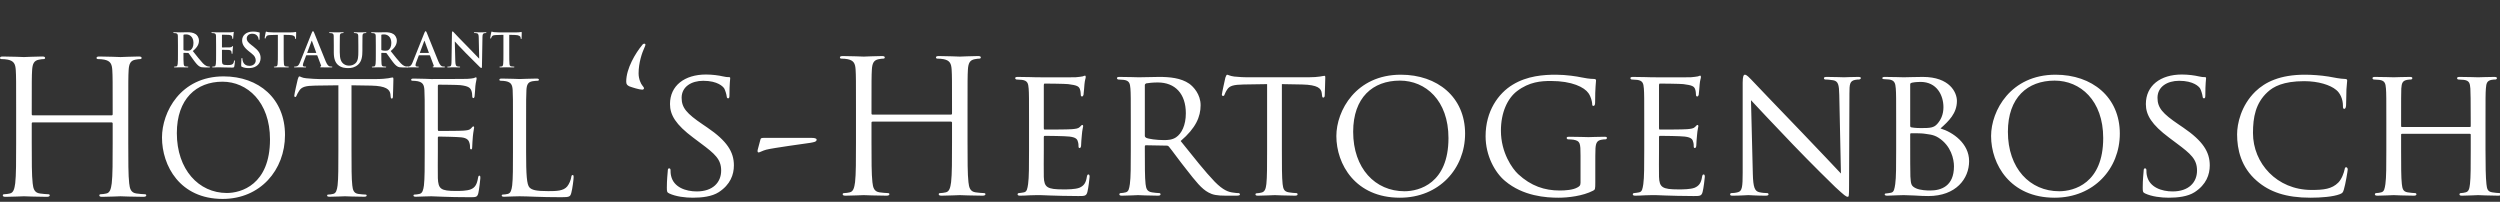 <svg xmlns="http://www.w3.org/2000/svg" width="446" height="36" viewBox="0 0 446 36">
  <rect x="0" y="0" width="446" height="36" fill="#333333" stroke="none"/>
  <g fill="#FFF" fill-rule="evenodd" transform="translate(0 5)">
    <path d="M22.883 20.512C22.883 23.691 22.883 26.307 23.048 27.698 23.148 28.657 23.347 29.386 24.34 29.518 24.804 29.585 25.532 29.651 25.83 29.651 26.028 29.651 26.095 29.751 26.095 29.85 26.095 30.016 25.929 30.115 25.565 30.115 23.744 30.115 21.657 30.016 21.492 30.016 21.326 30.016 19.24 30.115 18.246 30.115 17.882 30.115 17.717 30.048 17.717 29.85 17.717 29.751 17.783 29.651 17.981 29.651 18.28 29.651 18.678 29.585 18.975 29.518 19.637 29.386 19.803 28.657 19.935 27.698 20.101 26.307 20.101 23.691 20.101 20.512L20.101 17.034C20.101 16.901 20.002 16.835 19.903 16.835L5.862 16.835C5.762 16.835 5.663 16.869 5.663 17.034L5.663 20.512C5.663 23.691 5.663 26.307 5.828 27.698 5.927 28.657 6.126 29.386 7.12 29.518 7.583 29.585 8.312 29.651 8.61 29.651 8.809 29.651 8.875 29.751 8.875 29.85 8.875 30.016 8.709 30.115 8.345 30.115 6.524 30.115 4.438 30.016 4.272 30.016 4.107 30.016 2.02 30.115 1.027 30.115.662 30.115.497 30.048.497 29.85.497 29.751.563 29.651.762 29.651 1.059 29.651 1.457 29.585 1.756 29.518 2.418 29.386 2.583 28.657 2.715 27.698 2.881 26.307 2.881 23.691 2.881 20.512L2.881 14.683C2.881 9.517 2.881 8.589 2.815 7.53 2.749 6.404 2.484 5.874 1.39 5.642 1.126 5.576.563 5.543.265 5.543.132 5.543 0 5.477 0 5.344 0 5.145.166 5.079.529 5.08 2.02 5.08 4.107 5.179 4.272 5.179 4.438 5.179 6.524 5.08 7.517 5.079 7.882 5.079 8.047 5.145 8.047 5.344 8.047 5.477 7.915 5.543 7.782 5.543 7.55 5.543 7.352 5.576 6.954 5.642 6.06 5.808 5.796 6.371 5.729 7.53 5.663 8.589 5.663 9.517 5.663 14.683L5.663 15.378C5.663 15.544 5.762 15.577 5.862 15.577L19.903 15.577C20.002 15.577 20.101 15.544 20.101 15.378L20.101 14.683C20.101 9.517 20.101 8.589 20.035 7.53 19.969 6.404 19.704 5.874 18.611 5.642 18.346 5.576 17.783 5.543 17.485 5.543 17.352 5.543 17.22 5.477 17.22 5.344 17.22 5.145 17.386 5.079 17.75 5.08 19.24 5.08 21.326 5.179 21.492 5.179 21.657 5.179 23.744 5.08 24.737 5.079 25.101 5.079 25.267 5.145 25.267 5.344 25.267 5.477 25.134 5.543 25.002 5.543 24.77 5.543 24.572 5.576 24.174 5.642 23.28 5.808 23.015 6.371 22.949 7.53 22.883 8.589 22.883 9.517 22.883 14.683L22.883 20.512zM40.472 29.429C42.981 29.429 48.168 27.98 48.168 19.865 48.168 13.173 44.097 9.574 39.691 9.574 35.034 9.574 31.548 12.642 31.548 18.749 31.548 25.247 35.452 29.429 40.472 29.429M39.886 8.627C46.161 8.627 50.845 12.586 50.845 19.084 50.845 25.33 46.44 30.489 39.719 30.489 32.078 30.489 28.899 24.55 28.899 19.531 28.899 15.012 32.19 8.627 39.886 8.627M62.708 22.013C62.708 24.689 62.708 26.892 62.848 28.064 62.932 28.873 63.099 29.486 63.935 29.598 64.326 29.653 64.939 29.709 65.191 29.709 65.358 29.709 65.414 29.792 65.414 29.875 65.414 30.015 65.274 30.098 64.967 30.098 63.434 30.098 61.677 30.015 61.537 30.015 61.398 30.015 59.642 30.098 58.804 30.098 58.498 30.098 58.358 30.044 58.358 29.875 58.358 29.792 58.415 29.709 58.581 29.709 58.833 29.709 59.167 29.653 59.418 29.598 59.975 29.486 60.116 28.873 60.227 28.064 60.367 26.892 60.367 24.689 60.367 22.013L60.367 10.216 56.239 10.272C54.509 10.3 53.841 10.495 53.394 11.164 53.088 11.638 53.004 11.833 52.92 12.029 52.837 12.251 52.753 12.308 52.642 12.308 52.558 12.308 52.502 12.224 52.502 12.056 52.502 11.778 53.06 9.379 53.116 9.156 53.172 8.989 53.282 8.627 53.394 8.627 53.589 8.627 53.869 8.905 54.621 8.961 55.43 9.045 56.489 9.1 56.824 9.1L67.282 9.1C68.174 9.1 68.816 9.017 69.262 8.961 69.68 8.878 69.931 8.822 70.043 8.822 70.182 8.822 70.182 8.989 70.182 9.156 70.182 9.993 70.099 11.918 70.099 12.224 70.099 12.474 70.015 12.587 69.903 12.587 69.764 12.587 69.708 12.502 69.68 12.113L69.651 11.806C69.541 10.969 68.899 10.328 66.222 10.272L62.708 10.216 62.708 22.013zM75.77 17.104C75.77 12.754 75.77 11.973 75.714 11.08 75.658 10.132 75.435 9.687 74.515 9.491 74.292 9.435 73.818 9.407 73.568 9.407 73.456 9.407 73.344 9.352 73.344 9.241 73.344 9.072 73.483 9.017 73.79 9.017 75.045 9.017 76.802 9.1 76.941 9.1 77.137 9.1 82.686 9.1 83.327 9.072 83.857 9.045 84.303 8.989 84.526 8.934 84.666 8.906 84.778 8.794 84.917 8.794 85 8.794 85.028 8.906 85.028 9.045 85.028 9.241 84.889 9.575 84.806 10.355 84.778 10.634 84.722 11.862 84.666 12.196 84.639 12.336 84.582 12.502 84.471 12.502 84.303 12.502 84.247 12.363 84.247 12.141 84.247 11.945 84.219 11.471 84.08 11.136 83.885 10.69 83.607 10.355 82.1 10.188 81.626 10.132 78.587 10.105 78.28 10.105 78.169 10.105 78.113 10.188 78.113 10.383L78.113 18.079C78.113 18.275 78.141 18.359 78.28 18.359 78.642 18.359 82.072 18.359 82.713 18.303 83.383 18.248 83.773 18.192 84.025 17.913 84.219 17.69 84.332 17.55 84.443 17.55 84.526 17.55 84.582 17.606 84.582 17.773 84.582 17.941 84.443 18.414 84.359 19.335 84.303 19.892 84.247 20.925 84.247 21.12 84.247 21.343 84.247 21.65 84.052 21.65 83.913 21.65 83.857 21.538 83.857 21.399 83.857 21.12 83.857 20.841 83.745 20.479 83.634 20.087 83.383 19.614 82.296 19.502 81.543 19.419 78.782 19.363 78.308 19.363 78.169 19.363 78.113 19.447 78.113 19.558L78.113 22.013C78.113 22.96 78.084 26.195 78.113 26.78 78.197 28.704 78.615 29.067 81.347 29.067 82.072 29.067 83.3 29.067 84.025 28.76 84.75 28.455 85.084 27.896 85.279 26.753 85.335 26.446 85.391 26.334 85.531 26.334 85.697 26.334 85.697 26.558 85.697 26.753 85.697 26.976 85.474 28.873 85.335 29.457 85.14 30.183 84.917 30.183 83.829 30.183 79.619 30.183 77.75 30.016 76.941 30.016 76.886 30.016 76.412 30.044 75.826 30.044 75.268 30.071 74.626 30.099 74.208 30.099 73.901 30.099 73.763 30.044 73.763 29.875 73.763 29.792 73.818 29.709 73.986 29.709 74.236 29.709 74.571 29.653 74.822 29.598 75.379 29.486 75.519 28.873 75.631 28.064 75.77 26.892 75.77 24.689 75.77 22.013L75.77 17.104zM93.857 22.068C93.857 26.167 93.968 27.952 94.471 28.454 94.917 28.9 95.642 29.096 97.816 29.096 99.295 29.096 100.522 29.067 101.191 28.259 101.553 27.813 101.832 27.115 101.916 26.585 101.943 26.363 102 26.223 102.167 26.223 102.306 26.223 102.334 26.335 102.334 26.641 102.334 26.948 102.139 28.621 101.916 29.429 101.721 30.071 101.637 30.183 100.159 30.183 96.144 30.183 94.303 30.016 92.686 30.016 92.574 30.016 92.099 30.043 91.543 30.043 90.985 30.071 90.371 30.099 89.953 30.099 89.646 30.099 89.507 30.043 89.507 29.875 89.507 29.792 89.562 29.709 89.73 29.709 89.98 29.709 90.315 29.653 90.567 29.597 91.124 29.486 91.264 28.872 91.375 28.064 91.514 26.892 91.514 24.689 91.514 22.013L91.514 17.104C91.514 12.753 91.514 11.974 91.459 11.08 91.403 10.132 91.181 9.687 90.26 9.491 90.036 9.435 89.562 9.407 89.311 9.407 89.2 9.407 89.088 9.352 89.088 9.241 89.088 9.072 89.228 9.017 89.535 9.017 90.789 9.017 92.546 9.1 92.686 9.1 92.825 9.1 94.861 9.017 95.697 9.017 96.004 9.017 96.144 9.072 96.144 9.241 96.144 9.352 96.032 9.407 95.921 9.407 95.726 9.407 95.335 9.435 95.001 9.491 94.191 9.631 93.968 10.105 93.913 11.08 93.857 11.974 93.857 12.753 93.857 17.104L93.857 22.068zM32.727 3.815C32.727 3.907 32.743 3.94 32.803 3.965 32.977 4.023 33.226 4.047 33.433 4.047 33.766 4.047 33.874 4.015 34.024 3.907 34.273 3.724 34.514 3.342 34.514 2.661 34.514 1.481 33.732 1.14 33.242 1.14 33.033 1.14 32.885 1.148 32.803 1.172 32.743 1.19 32.727 1.223 32.727 1.29L32.727 3.815zM31.747 3.159C31.747 1.897 31.747 1.664 31.73 1.398 31.714 1.116 31.647.982 31.373.924 31.307.908 31.165.9 31.049.9 30.958.9 30.908.883 30.908.825 30.908.765 30.966.75 31.091.75 31.531.75 32.054.775 32.229.775 32.511.775 33.143.75 33.4.75 33.923.75 34.48.8 34.928 1.106 35.162 1.265 35.493 1.688 35.493 2.244 35.493 2.859 35.236 3.424 34.397 4.106 35.137 5.037 35.71 5.776 36.2 6.292 36.666 6.773 37.008 6.832 37.131 6.856 37.222 6.873 37.297 6.881 37.363 6.881 37.43 6.881 37.463 6.906 37.463 6.948 37.463 7.015 37.405 7.031 37.305 7.031L36.516 7.031C36.05 7.031 35.843 6.989 35.627 6.873 35.27 6.682 34.954 6.292 34.489 5.652 34.156 5.194 33.774 4.63 33.666 4.505 33.625 4.455 33.575 4.447 33.517 4.447L32.794 4.43C32.753 4.43 32.727 4.447 32.727 4.497L32.727 4.613C32.727 5.386 32.727 6.042 32.769 6.391 32.794 6.632 32.843 6.815 33.093 6.848 33.218 6.865 33.4 6.881 33.501 6.881 33.567 6.881 33.598 6.906 33.598 6.948 33.598 7.006 33.541 7.031 33.433 7.031 32.952 7.031 32.337 7.006 32.212 7.006 32.054 7.006 31.531 7.031 31.199 7.031 31.091 7.031 31.032 7.006 31.032 6.948 31.032 6.906 31.066 6.881 31.165 6.881 31.29 6.881 31.39 6.865 31.464 6.848 31.63 6.815 31.672 6.632 31.705 6.391 31.747 6.042 31.747 5.386 31.747 4.622L31.747 3.159zM38.551 3.159C38.551 1.897 38.551 1.663 38.535 1.398 38.518 1.115 38.451.982 38.178.924 38.112.908 37.97.899 37.853.899 37.762.899 37.713.883 37.713.824 37.713.766 37.77.75 37.895.75 38.335.75 38.859.774 39.092.774 39.358.774 41.011.774 41.168.766 41.326.75 41.46.733 41.525.717 41.567.708 41.617.683 41.659.683 41.701.683 41.709.717 41.709.758 41.709.816 41.667.915 41.641 1.298 41.633 1.381 41.617 1.747 41.6 1.846 41.592 1.888 41.576 1.938 41.518 1.938 41.46 1.938 41.442 1.897 41.442 1.822 41.442 1.763 41.434 1.622 41.394 1.522 41.335 1.373 41.252 1.273 40.836 1.223 40.695 1.207 39.823 1.19 39.657 1.19 39.616 1.19 39.598 1.214 39.598 1.273L39.598 3.375C39.598 3.433 39.607 3.467 39.657 3.467 39.838 3.467 40.795 3.467 40.987 3.45 41.186 3.433 41.31 3.408 41.384 3.325 41.442 3.259 41.476 3.217 41.518 3.217 41.551 3.217 41.576 3.234 41.576 3.284 41.576 3.334 41.534 3.467 41.51 3.89 41.493 4.056 41.476 4.389 41.476 4.447 41.476 4.513 41.476 4.605 41.402 4.605 41.343 4.605 41.326 4.571 41.326 4.53 41.317 4.447 41.317 4.339 41.293 4.23 41.252 4.065 41.136 3.94 40.828 3.907 40.671 3.89 39.847 3.882 39.648 3.882 39.607 3.882 39.598 3.915 39.598 3.965L39.598 4.621C39.598 4.904 39.59 5.668 39.598 5.909 39.616 6.482 39.748 6.607 40.595 6.607 40.811 6.607 41.16 6.607 41.377 6.508 41.592 6.408 41.691 6.233 41.75 5.892 41.767 5.802 41.783 5.768 41.842 5.768 41.908 5.768 41.908 5.835 41.908 5.918 41.908 6.108 41.842 6.673 41.8 6.84 41.742 7.056 41.667 7.056 41.351 7.056 40.096 7.056 39.54 7.006 39.05 7.006 38.859 7.006 38.335 7.031 38.003 7.031 37.895 7.031 37.838 7.006 37.838 6.948 37.838 6.906 37.871 6.881 37.97 6.881 38.094 6.881 38.194 6.865 38.269 6.848 38.435 6.815 38.477 6.631 38.51 6.391 38.551 6.042 38.551 5.386 38.551 4.621L38.551 3.159zM43.179 6.931C43.047 6.873 43.021 6.832 43.021 6.649 43.021 6.192 43.055 5.693 43.062 5.56 43.072 5.435 43.097 5.344 43.163 5.344 43.237 5.344 43.245 5.419 43.245 5.485 43.245 5.593 43.279 5.768 43.321 5.909 43.502 6.524 43.993 6.748 44.509 6.748 45.256 6.748 45.621 6.242 45.621 5.801 45.621 5.394 45.497 5.003 44.807 4.472L44.425 4.172C43.512 3.458 43.195 2.876 43.195 2.203 43.195 1.289 43.959.633 45.116.633 45.655.633 46.003.716 46.219.774 46.296.791 46.335.816 46.335.874 46.335.982 46.304 1.223 46.304 1.871 46.304 2.054 46.277 2.121 46.212 2.121 46.154 2.121 46.129 2.071 46.129 1.971 46.129 1.897 46.087 1.638 45.913 1.422 45.788 1.265 45.546 1.015 45.007 1.015 44.391 1.015 44.019 1.373 44.019 1.871 44.019 2.253 44.208 2.544 44.9 3.068L45.132 3.242C46.129 4.015 46.494 4.571 46.494 5.36 46.494 5.843 46.312 6.416 45.713 6.806 45.297 7.072 44.832 7.147 44.391 7.147 43.909 7.147 43.535 7.089 43.179 6.931M49.571 1.214L48.333 1.248C47.852 1.265 47.651 1.306 47.527 1.49 47.444 1.613 47.402 1.713 47.386 1.78 47.369 1.846 47.344 1.879 47.295 1.879 47.236 1.879 47.22 1.838 47.22 1.747 47.22 1.613 47.378.858 47.394.791 47.419.683 47.444.633 47.494.633 47.56.633 47.643.716 47.852.733 48.092.758 48.408.774 48.682.774L51.972.774C52.504.774 52.704.691 52.77.691 52.827.691 52.837.741 52.837.866 52.837 1.04 52.812 1.613 52.812 1.829 52.802 1.913 52.786 1.962 52.737 1.962 52.671 1.962 52.653 1.921 52.646 1.796L52.636 1.705C52.621 1.49 52.395 1.256 51.656 1.24L50.61 1.214 50.61 4.622C50.61 5.385 50.61 6.042 50.652 6.4 50.676 6.631 50.727 6.815 50.976 6.847 51.091 6.865 51.274 6.882 51.4 6.882 51.49 6.882 51.532 6.907 51.532 6.947 51.532 7.006 51.465 7.03 51.374 7.03 50.826 7.03 50.301 7.006 50.069 7.006 49.878 7.006 49.355 7.03 49.022 7.03 48.915 7.03 48.856 7.006 48.856 6.947 48.856 6.907 48.889 6.882 48.989 6.882 49.114 6.882 49.213 6.865 49.288 6.847 49.454 6.815 49.505 6.631 49.529 6.391 49.571 6.042 49.571 5.385 49.571 4.622L49.571 1.214zM56.374 4.447C56.415 4.447 56.425 4.422 56.415 4.397L55.667 2.345C55.659 2.311 55.651 2.27 55.626 2.27 55.601 2.27 55.585 2.311 55.576 2.345L54.812 4.389C54.804 4.422 54.812 4.447 54.846 4.447L56.374 4.447zM54.679 4.862C54.637 4.862 54.621 4.879 54.605 4.929L54.155 6.116C54.073 6.325 54.031 6.523 54.031 6.624 54.031 6.773 54.105 6.881 54.363 6.881L54.488 6.881C54.588 6.881 54.613 6.898 54.613 6.948 54.613 7.014 54.563 7.03 54.471 7.03 54.205 7.03 53.848 7.006 53.59 7.006 53.499 7.006 53.043 7.03 52.61 7.03 52.502 7.03 52.452 7.014 52.452 6.948 52.452 6.898 52.486 6.881 52.552 6.881 52.626 6.881 52.743 6.873 52.811 6.865 53.192 6.815 53.35 6.532 53.517 6.116L55.601.899C55.7.658 55.75.567 55.835.567 55.91.567 55.959.642 56.043.833 56.241 1.289 57.57 4.679 58.103 5.943 58.419 6.69 58.659 6.806 58.834 6.848 58.958 6.873 59.082 6.881 59.183 6.881 59.249 6.881 59.291 6.889 59.291 6.948 59.291 7.014 59.215 7.03 58.909 7.03 58.61 7.03 58.003 7.03 57.338 7.014 57.189 7.006 57.088 7.006 57.088 6.948 57.088 6.898 57.122 6.881 57.204 6.873 57.264 6.856 57.321 6.781 57.279 6.682L56.615 4.92C56.599 4.879 56.573 4.862 56.532 4.862L54.679 4.862zM59.55 3.159C59.55 1.897 59.55 1.663 59.533 1.398 59.516 1.115 59.45.982 59.176.924 59.11.908 58.968.899 58.852.899 58.76.899 58.71.883 58.71.824 58.71.766 58.769.75 58.894.75 59.334.75 59.858.774 60.106.774 60.306.774 60.829.75 61.128.75 61.253.75 61.311.766 61.311.824 61.311.883 61.261.899 61.178.899 61.087.899 61.037.908 60.937.924 60.713.966 60.647 1.107 60.63 1.398 60.614 1.663 60.614 1.897 60.614 3.159L60.614 4.322C60.614 5.527 60.854 6.033 61.261 6.366 61.635 6.673 62.017 6.707 62.3 6.707 62.665 6.707 63.114 6.59 63.446 6.258 63.903 5.802 63.929 5.053 63.929 4.198L63.929 3.159C63.929 1.897 63.929 1.663 63.912 1.398 63.895 1.115 63.828.982 63.554.924 63.488.908 63.347.899 63.255.899 63.165.899 63.114.883 63.114.824 63.114.766 63.172.75 63.289.75 63.713.75 64.236.774 64.244.774 64.344.774 64.867.75 65.191.75 65.308.75 65.366.766 65.366.824 65.366.883 65.316.899 65.216.899 65.125.899 65.075.908 64.975.924 64.751.966 64.684 1.107 64.668 1.398 64.651 1.663 64.651 1.897 64.651 3.159L64.651 4.048C64.651 4.97 64.559 5.951 63.862 6.549 63.272 7.056 62.674 7.147 62.134 7.147 61.693 7.147 60.896 7.122 60.29 6.574 59.865 6.192 59.55 5.577 59.55 4.372L59.55 3.159zM68.027 3.815C68.027 3.907 68.043 3.94 68.102 3.965 68.276 4.023 68.525 4.047 68.733 4.047 69.065 4.047 69.173 4.015 69.323 3.907 69.572 3.724 69.813 3.342 69.813 2.661 69.813 1.481 69.032 1.14 68.542 1.14 68.334 1.14 68.184 1.148 68.102 1.172 68.043 1.19 68.027 1.223 68.027 1.29L68.027 3.815zM67.046 3.159C67.046 1.897 67.046 1.664 67.03 1.398 67.013 1.116 66.946.982 66.672.924 66.606.908 66.465.9 66.348.9 66.257.9 66.208.883 66.208.825 66.208.765 66.265.75 66.39.75 66.83.75 67.354.775 67.528.775 67.811.775 68.442.75 68.699.75 69.223.75 69.78.8 70.229 1.106 70.461 1.265 70.794 1.688 70.794 2.244 70.794 2.859 70.536 3.424 69.697 4.106 70.436 5.037 71.009 5.776 71.5 6.292 71.965 6.773 72.305 6.832 72.43 6.856 72.522 6.873 72.596 6.881 72.662 6.881 72.729 6.881 72.763 6.906 72.763 6.948 72.763 7.015 72.704 7.031 72.605 7.031L71.815 7.031C71.35 7.031 71.142 6.989 70.926 6.873 70.569 6.682 70.253 6.292 69.788 5.652 69.456 5.194 69.074 4.63 68.966 4.505 68.924 4.455 68.874 4.447 68.816 4.447L68.093 4.43C68.052 4.43 68.027 4.447 68.027 4.497L68.027 4.613C68.027 5.386 68.027 6.042 68.068 6.391 68.093 6.632 68.143 6.815 68.392 6.848 68.517 6.865 68.699 6.881 68.799 6.881 68.866 6.881 68.899 6.906 68.899 6.948 68.899 7.006 68.841 7.031 68.733 7.031 68.251 7.031 67.636 7.006 67.512 7.006 67.354 7.006 66.83 7.031 66.498 7.031 66.39 7.031 66.332 7.006 66.332 6.948 66.332 6.906 66.365 6.881 66.465 6.881 66.589 6.881 66.689 6.865 66.764 6.848 66.93 6.815 66.971 6.632 67.005 6.391 67.046 6.042 67.046 5.386 67.046 4.622L67.046 3.159z"/>
    <path d="M76.47 4.447C76.511 4.447 76.52 4.422 76.511 4.397L75.763 2.345C75.755 2.311 75.747 2.27 75.722 2.27 75.697 2.27 75.681 2.311 75.672 2.345L74.908 4.389C74.899 4.422 74.908 4.447 74.941 4.447L76.47 4.447zM74.775 4.862C74.733 4.862 74.716 4.879 74.7 4.929L74.251 6.116C74.168 6.325 74.126 6.523 74.126 6.624 74.126 6.773 74.202 6.881 74.459 6.881L74.584 6.881C74.683 6.881 74.708 6.898 74.708 6.948 74.708 7.014 74.659 7.03 74.567 7.03 74.301 7.03 73.944 7.006 73.686 7.006 73.595 7.006 73.138 7.03 72.706 7.03 72.598 7.03 72.548 7.014 72.548 6.948 72.548 6.898 72.581 6.881 72.648 6.881 72.722 6.881 72.839 6.873 72.905 6.865 73.287 6.815 73.445 6.532 73.611 6.116L75.697.899C75.797.658 75.847.567 75.93.567 76.004.567 76.054.642 76.137.833 76.336 1.289 77.666 4.679 78.199 5.943 78.513 6.69 78.754 6.806 78.929 6.848 79.053 6.873 79.178 6.881 79.279 6.881 79.344 6.881 79.387 6.889 79.387 6.948 79.387 7.014 79.311 7.03 79.004 7.03 78.706 7.03 78.098 7.03 77.434 7.014 77.283 7.006 77.184 7.006 77.184 6.948 77.184 6.898 77.218 6.881 77.301 6.873 77.358 6.856 77.417 6.781 77.376 6.682L76.711 4.92C76.694 4.879 76.669 4.862 76.628 4.862L74.775 4.862zM81.226 5.901C81.243 6.549 81.352 6.765 81.517 6.823 81.658 6.873 81.816 6.881 81.949 6.881 82.04 6.881 82.09 6.898 82.09 6.948 82.09 7.015 82.016 7.031 81.899 7.031 81.359 7.031 81.028 7.006 80.869 7.006 80.794 7.006 80.403 7.031 79.972 7.031 79.863 7.031 79.789 7.023 79.789 6.948 79.789 6.898 79.839 6.881 79.923 6.881 80.03 6.881 80.18 6.873 80.296 6.84 80.513 6.773 80.545 6.533 80.553 5.81L80.628.891C80.628.724 80.653.608 80.736.608 80.829.608 80.902.717 81.043.866 81.143.974 82.407 2.329 83.619 3.532 84.185 4.098 85.306 5.295 85.448 5.428L85.488 5.428 85.406 1.696C85.398 1.19 85.323 1.032 85.124.948 84.999.9 84.799.9 84.682.9 84.583.9 84.55.874 84.55.825 84.55.758 84.642.75 84.766.75 85.198.75 85.597.775 85.772.775 85.863.775 86.179.75 86.586.75 86.693.75 86.777.758 86.777.825 86.777.874 86.727.9 86.628.9 86.545.9 86.478.9 86.377.924 86.146.991 86.079 1.165 86.071 1.63L85.979 6.873C85.979 7.056 85.945 7.131 85.872 7.131 85.78 7.131 85.68 7.039 85.588 6.948 85.065 6.449 84.001 5.361 83.137 4.505 82.231 3.608 81.309 2.57 81.161 2.412L81.136 2.412 81.226 5.901zM89.811 1.214L88.574 1.248C88.092 1.265 87.893 1.306 87.768 1.49 87.685 1.613 87.643 1.713 87.626 1.78 87.61 1.846 87.585 1.879 87.535 1.879 87.477 1.879 87.46 1.838 87.46 1.747 87.46 1.613 87.618.858 87.635.791 87.66.683 87.685.633 87.735.633 87.801.633 87.884.716 88.092.733 88.333.758 88.648.774 88.923.774L92.213.774C92.744.774 92.944.691 93.01.691 93.068.691 93.077.741 93.077.866 93.077 1.04 93.052 1.613 93.052 1.829 93.043 1.913 93.027 1.962 92.977 1.962 92.91 1.962 92.894 1.921 92.886 1.796L92.878 1.705C92.861 1.49 92.636 1.256 91.897 1.24L90.85 1.214 90.85 4.622C90.85 5.385 90.85 6.042 90.892 6.4 90.916 6.631 90.967 6.815 91.215 6.847 91.332 6.865 91.515 6.882 91.639 6.882 91.731 6.882 91.772 6.907 91.772 6.947 91.772 7.006 91.706 7.03 91.615 7.03 91.066 7.03 90.543 7.006 90.31 7.006 90.119 7.006 89.596 7.03 89.263 7.03 89.155 7.03 89.097 7.006 89.097 6.947 89.097 6.907 89.13 6.882 89.23 6.882 89.354 6.882 89.454 6.865 89.529 6.847 89.695 6.815 89.746 6.631 89.77 6.391 89.811 6.042 89.811 5.385 89.811 4.622L89.811 1.214zM114.584 10.238C114.848 10.534 114.881 10.633 114.881 10.798 114.881 10.897 114.716 10.996 114.584 10.996 114.057 10.996 112.805 10.6 112.278 10.403 111.883 10.205 111.718 10.04 111.718 9.546 111.718 7.207 113.398 4.439 114.551 3.055 114.683 2.857 114.815 2.791 114.98 2.791 115.046 2.791 115.144 2.857 115.144 2.956 115.144 3.055 115.112 3.154 115.013 3.384 114.518 4.439 113.925 6.218 113.925 8.096 113.925 9.118 114.354 9.974 114.584 10.238M119.395 29.514C118.999 29.316 118.966 29.217 118.966 28.459 118.966 27.075 119.098 25.955 119.131 25.494 119.131 25.197 119.197 25.033 119.362 25.033 119.527 25.033 119.625 25.131 119.625 25.362 119.625 25.593 119.625 25.988 119.724 26.383 120.186 28.426 122.36 29.151 124.304 29.151 127.171 29.151 128.654 27.537 128.654 25.428 128.654 23.418 127.566 22.463 124.996 20.551L123.678 19.562C120.548 17.223 119.527 15.51 119.527 13.566 119.527 10.271 122.13 8.294 125.952 8.294 127.105 8.294 128.258 8.459 128.95 8.623 129.51 8.755 129.741 8.755 129.971 8.755 130.202 8.755 130.268 8.788 130.268 8.953 130.268 9.085 130.136 10.007 130.136 11.919 130.136 12.347 130.103 12.544 129.906 12.544 129.708 12.544 129.675 12.413 129.642 12.182 129.609 11.852 129.378 11.094 129.214 10.798 129.016 10.468 128.06 9.414 125.457 9.414 123.349 9.414 121.602 10.468 121.602 12.445 121.602 14.225 122.492 15.247 125.359 17.191L126.182 17.751C129.708 20.156 130.927 22.1 130.927 24.505 130.927 26.153 130.302 27.932 128.225 29.283 127.006 30.074 125.194 30.271 123.612 30.271 122.261 30.271 120.581 30.074 119.395 29.514M144.7 19.596C145.26 19.596 145.688 19.662 145.688 19.925 145.688 20.321 145.062 20.386 144.535 20.485 143.645 20.617 137.813 21.408 136.693 21.704 136.067 21.869 135.507 22.199 135.342 22.199 135.144 22.199 135.111 22.001 135.177 21.704L135.671 19.859C135.737 19.629 135.869 19.596 136.396 19.596L144.7 19.596zM172.608 20.354C172.608 23.517 172.608 26.12 172.772 27.504 172.871 28.459 173.069 29.184 174.057 29.316 174.519 29.382 175.244 29.448 175.54 29.448 175.738 29.448 175.804 29.546 175.804 29.645 175.804 29.81 175.639 29.909 175.277 29.909 173.464 29.909 171.389 29.81 171.224 29.81 171.059 29.81 168.983 29.909 167.995 29.909 167.632 29.909 167.468 29.843 167.468 29.645 167.468 29.546 167.534 29.448 167.731 29.448 168.028 29.448 168.423 29.382 168.72 29.316 169.379 29.184 169.543 28.459 169.675 27.504 169.84 26.12 169.84 23.517 169.84 20.354L169.84 16.894C169.84 16.762 169.741 16.696 169.642 16.696L155.672 16.696C155.573 16.696 155.474 16.729 155.474 16.894L155.474 20.354C155.474 23.517 155.474 26.12 155.639 27.504 155.738 28.459 155.935 29.184 156.924 29.316 157.385 29.382 158.11 29.448 158.407 29.448 158.604 29.448 158.67 29.546 158.67 29.645 158.67 29.81 158.505 29.909 158.143 29.909 156.331 29.909 154.255 29.81 154.09 29.81 153.926 29.81 151.849 29.909 150.861 29.909 150.499 29.909 150.334 29.843 150.334 29.645 150.334 29.546 150.4 29.448 150.598 29.448 150.894 29.448 151.29 29.382 151.586 29.316 152.244 29.184 152.409 28.459 152.542 27.504 152.706 26.12 152.706 23.517 152.706 20.354L152.706 14.555C152.706 9.414 152.706 8.492 152.64 7.438 152.574 6.317 152.311 5.79 151.224 5.559 150.959 5.494 150.4 5.46 150.103 5.46 149.971 5.46 149.84 5.394 149.84 5.263 149.84 5.065 150.005 4.999 150.367 4.999 151.849 4.999 153.926 5.098 154.09 5.098 154.255 5.098 156.331 4.999 157.319 4.999 157.682 4.999 157.846 5.065 157.846 5.263 157.846 5.394 157.715 5.46 157.583 5.46 157.352 5.46 157.155 5.494 156.759 5.559 155.87 5.724 155.606 6.284 155.54 7.438 155.474 8.492 155.474 9.414 155.474 14.555L155.474 15.247C155.474 15.411 155.573 15.444 155.672 15.444L169.642 15.444C169.741 15.444 169.84 15.411 169.84 15.247L169.84 14.555C169.84 9.414 169.84 8.492 169.774 7.438 169.708 6.317 169.445 5.79 168.357 5.559 168.094 5.494 167.534 5.46 167.237 5.46 167.105 5.46 166.973 5.394 166.973 5.263 166.973 5.065 167.138 4.999 167.501 4.999 168.983 4.999 171.059 5.098 171.224 5.098 171.389 5.098 173.464 4.999 174.453 4.999 174.815 4.999 174.98 5.065 174.98 5.263 174.98 5.394 174.848 5.46 174.716 5.46 174.486 5.46 174.288 5.494 173.893 5.559 173.003 5.724 172.739 6.284 172.674 7.438 172.608 8.492 172.608 9.414 172.608 14.555L172.608 20.354zM183.579 16.828C183.579 12.479 183.579 11.688 183.513 10.798 183.447 9.843 183.283 9.381 182.327 9.25 182.096 9.217 181.602 9.184 181.339 9.184 181.24 9.184 181.108 9.052 181.108 8.953 181.108 8.788 181.24 8.722 181.569 8.722 182.887 8.722 184.765 8.788 184.93 8.788 185.128 8.788 191.19 8.821 191.849 8.788 192.409 8.755 192.937 8.657 193.167 8.624 193.299 8.591 193.431 8.492 193.563 8.492 193.662 8.492 193.694 8.624 193.694 8.755 193.694 8.953 193.53 9.283 193.464 10.073 193.431 10.337 193.365 11.589 193.299 11.918 193.266 12.05 193.167 12.215 193.035 12.215 192.871 12.215 192.805 12.083 192.805 11.853 192.805 11.655 192.772 11.194 192.64 10.864 192.442 10.403 192.146 10.205 190.564 10.007 190.07 9.942 186.709 9.909 186.38 9.909 186.248 9.909 186.215 10.007 186.215 10.205L186.215 17.816C186.215 18.014 186.215 18.113 186.38 18.113 186.742 18.113 190.564 18.113 191.223 18.047 191.915 17.981 192.344 17.948 192.64 17.652 192.838 17.454 192.97 17.289 193.068 17.289 193.167 17.289 193.233 17.355 193.233 17.52 193.233 17.685 193.068 18.146 193.003 19.068 192.937 19.629 192.871 20.683 192.871 20.881 192.871 21.111 192.805 21.408 192.607 21.408 192.475 21.408 192.409 21.309 192.409 21.144 192.409 20.881 192.409 20.584 192.278 20.222 192.179 19.826 191.915 19.497 190.795 19.365 190.004 19.266 186.907 19.233 186.413 19.233 186.248 19.233 186.215 19.332 186.215 19.431L186.215 21.77C186.215 22.726 186.182 25.988 186.215 26.548 186.281 28.426 186.808 28.789 189.675 28.789 190.432 28.789 191.816 28.789 192.574 28.492 193.332 28.162 193.727 27.668 193.892 26.548 193.958 26.218 194.024 26.12 194.189 26.12 194.353 26.12 194.386 26.35 194.386 26.548 194.386 26.746 194.156 28.657 193.991 29.25 193.793 29.975 193.497 29.975 192.376 29.975 190.202 29.975 188.521 29.909 187.335 29.876 186.116 29.81 185.358 29.81 184.93 29.81 184.864 29.81 184.304 29.81 183.678 29.843 183.118 29.876 182.459 29.909 181.998 29.909 181.701 29.909 181.536 29.843 181.536 29.679 181.536 29.579 181.602 29.447 181.767 29.447 182.03 29.447 182.393 29.349 182.656 29.316 183.217 29.217 183.283 28.657 183.414 27.833 183.579 26.68 183.579 24.472 183.579 21.77L183.579 16.828zM204.238 19.2C204.238 19.365 204.304 19.464 204.436 19.563 204.864 19.793 206.347 19.991 207.632 19.991 208.324 19.991 209.115 19.958 209.807 19.497 210.795 18.838 211.553 17.355 211.553 15.213 211.553 11.721 209.642 9.711 206.545 9.711 205.688 9.711 204.765 9.81 204.469 9.876 204.337 9.942 204.238 10.04 204.238 10.205L204.238 19.2zM201.734 16.828C201.734 12.479 201.734 11.687 201.668 10.798 201.602 9.843 201.437 9.381 200.482 9.249 200.251 9.217 199.757 9.183 199.493 9.183 199.395 9.183 199.263 9.052 199.263 8.953 199.263 8.788 199.395 8.722 199.724 8.722 201.042 8.722 202.986 8.788 203.151 8.788 203.447 8.788 205.886 8.722 206.775 8.722 208.62 8.722 210.663 8.887 212.179 9.942 212.904 10.468 214.189 11.82 214.189 13.764 214.189 15.839 213.332 17.849 210.63 20.156 213.003 23.121 215.013 25.658 216.694 27.405 218.242 28.986 219.198 29.25 219.923 29.349 220.483 29.447 220.779 29.447 220.943 29.447 221.108 29.447 221.208 29.579 221.208 29.678 221.208 29.843 221.043 29.909 220.515 29.909L218.703 29.909C217.055 29.909 216.33 29.744 215.606 29.349 214.354 28.69 213.299 27.339 211.652 25.23 210.433 23.714 209.148 21.902 208.522 21.144 208.39 21.013 208.324 20.98 208.126 20.98L204.436 20.914C204.304 20.914 204.238 20.98 204.238 21.144L204.238 21.803C204.238 24.505 204.238 26.68 204.37 27.833 204.469 28.657 204.634 29.184 205.523 29.316 205.919 29.382 206.545 29.447 206.808 29.447 207.006 29.447 207.039 29.579 207.039 29.678 207.039 29.81 206.907 29.909 206.578 29.909 204.996 29.909 203.151 29.81 203.019 29.81 202.986 29.81 201.042 29.909 200.152 29.909 199.856 29.909 199.691 29.843 199.691 29.678 199.691 29.579 199.757 29.447 199.922 29.447 200.185 29.447 200.548 29.382 200.811 29.316 201.372 29.184 201.437 28.657 201.569 27.833 201.734 26.68 201.734 24.472 201.734 21.77L201.734 16.828zM228.687 21.77C228.687 24.472 228.687 26.68 228.818 27.833 228.917 28.657 229.049 29.184 229.939 29.316 230.334 29.382 230.993 29.447 231.257 29.447 231.454 29.447 231.487 29.579 231.487 29.678 231.487 29.81 231.356 29.909 231.026 29.909 229.444 29.909 227.599 29.81 227.434 29.81 227.303 29.81 225.293 29.909 224.436 29.909 224.107 29.909 223.975 29.843 223.975 29.678 223.975 29.579 224.041 29.48 224.206 29.48 224.469 29.48 224.799 29.414 225.063 29.349 225.655 29.217 225.82 28.657 225.919 27.833 226.051 26.68 226.051 24.472 226.051 21.77L226.051 10.007 221.866 10.073C220.054 10.106 219.362 10.304 218.934 10.963 218.604 11.457 218.571 11.655 218.472 11.853 218.407 12.083 218.308 12.116 218.176 12.116 218.11 12.116 217.978 12.05 217.978 11.886 217.978 11.589 218.571 9.085 218.604 8.854 218.67 8.689 218.802 8.327 218.901 8.327 219.098 8.327 219.395 8.558 220.186 8.657 221.009 8.755 222.13 8.788 222.459 8.788L233.399 8.788C234.354 8.788 235.013 8.722 235.474 8.657 235.903 8.591 236.166 8.525 236.299 8.525 236.43 8.525 236.43 8.689 236.43 8.854 236.43 9.711 236.331 11.721 236.331 12.05 236.331 12.281 236.2 12.413 236.067 12.413 235.936 12.413 235.869 12.314 235.837 11.918L235.804 11.622C235.705 10.765 235.079 10.139 232.31 10.073L228.687 10.007 228.687 21.77zM250.565 29.118C253.168 29.118 258.407 27.734 258.407 19.629 258.407 12.907 254.321 9.381 249.741 9.381 244.898 9.381 241.405 12.413 241.405 18.508 241.405 25.033 245.326 29.118 250.565 29.118M249.906 8.327C256.43 8.327 261.373 12.314 261.373 18.837 261.373 25.098 256.727 30.271 249.741 30.271 241.801 30.271 238.406 24.308 238.406 19.266 238.406 14.752 241.9 8.327 249.906 8.327M281.966 22.759C281.966 20.485 281.9 20.156 280.713 19.925 280.482 19.892 279.989 19.859 279.725 19.859 279.626 19.859 279.494 19.728 279.494 19.629 279.494 19.431 279.626 19.398 279.955 19.398 281.273 19.398 283.217 19.464 283.382 19.464 283.514 19.464 285.326 19.398 286.215 19.398 286.546 19.398 286.677 19.431 286.677 19.629 286.677 19.728 286.546 19.859 286.447 19.859 286.249 19.859 286.051 19.859 285.722 19.925 284.93 20.057 284.7 20.485 284.634 21.474 284.601 22.363 284.601 23.187 284.601 24.373L284.601 27.504C284.601 28.789 284.569 28.822 284.206 29.019 282.36 29.975 279.725 30.271 278.044 30.271 275.837 30.271 271.718 30.008 268.489 27.273 266.71 25.79 265.029 22.792 265.029 19.299 265.029 14.818 267.303 11.655 269.873 10.106 272.476 8.524 275.375 8.327 277.583 8.327 279.429 8.327 281.471 8.657 282.031 8.788 282.625 8.92 283.646 9.085 284.37 9.085 284.667 9.085 284.733 9.217 284.733 9.348 284.733 9.743 284.569 10.502 284.569 13.302 284.569 13.764 284.436 13.896 284.239 13.896 284.074 13.896 284.041 13.731 284.041 13.467 284.009 13.105 283.844 12.281 283.382 11.622 282.657 10.568 280.45 9.447 276.693 9.447 274.947 9.447 272.838 9.579 270.631 11.26 268.95 12.545 267.764 15.049 267.764 18.311 267.764 22.265 269.807 25.098 270.828 26.054 273.135 28.195 275.573 28.986 278.242 28.986 279.263 28.986 280.614 28.887 281.372 28.459 281.734 28.261 281.966 28.13 281.966 27.602L281.966 22.759zM293.332 16.828C293.332 12.479 293.332 11.688 293.266 10.798 293.2 9.843 293.035 9.381 292.08 9.25 291.849 9.217 291.355 9.184 291.091 9.184 290.992 9.184 290.861 9.052 290.861 8.953 290.861 8.788 290.992 8.722 291.322 8.722 292.64 8.722 294.518 8.788 294.683 8.788 294.88 8.788 300.944 8.821 301.603 8.788 302.163 8.755 302.689 8.657 302.92 8.624 303.052 8.591 303.184 8.492 303.315 8.492 303.414 8.492 303.447 8.624 303.447 8.755 303.447 8.953 303.283 9.283 303.217 10.073 303.184 10.337 303.118 11.589 303.052 11.918 303.019 12.05 302.92 12.215 302.788 12.215 302.624 12.215 302.558 12.083 302.558 11.853 302.558 11.655 302.525 11.194 302.393 10.864 302.195 10.403 301.899 10.205 300.317 10.007 299.823 9.942 296.462 9.909 296.133 9.909 296.001 9.909 295.968 10.007 295.968 10.205L295.968 17.816C295.968 18.014 295.968 18.113 296.133 18.113 296.496 18.113 300.317 18.113 300.976 18.047 301.668 17.981 302.096 17.948 302.393 17.652 302.591 17.454 302.723 17.289 302.822 17.289 302.92 17.289 302.986 17.355 302.986 17.52 302.986 17.685 302.822 18.146 302.755 19.068 302.689 19.629 302.624 20.683 302.624 20.881 302.624 21.111 302.558 21.408 302.36 21.408 302.228 21.408 302.163 21.309 302.163 21.144 302.163 20.881 302.163 20.584 302.03 20.222 301.932 19.826 301.668 19.497 300.548 19.365 299.757 19.266 296.66 19.233 296.166 19.233 296.001 19.233 295.968 19.332 295.968 19.431L295.968 21.77C295.968 22.726 295.935 25.988 295.968 26.548 296.034 28.426 296.561 28.789 299.427 28.789 300.185 28.789 301.569 28.789 302.327 28.492 303.085 28.162 303.48 27.668 303.645 26.548 303.711 26.218 303.777 26.12 303.942 26.12 304.106 26.12 304.139 26.35 304.139 26.548 304.139 26.746 303.909 28.657 303.744 29.25 303.546 29.975 303.25 29.975 302.129 29.975 299.955 29.975 298.275 29.909 297.088 29.876 295.869 29.81 295.111 29.81 294.683 29.81 294.617 29.81 294.057 29.81 293.431 29.843 292.871 29.876 292.212 29.909 291.75 29.909 291.454 29.909 291.289 29.843 291.289 29.679 291.289 29.579 291.355 29.447 291.52 29.447 291.783 29.447 292.146 29.349 292.409 29.316 292.969 29.217 293.035 28.657 293.167 27.833 293.332 26.68 293.332 24.472 293.332 21.77L293.332 16.828zM312.706 26.087C312.772 28.393 313.035 29.085 313.826 29.283 314.353 29.415 315.012 29.448 315.276 29.448 315.408 29.448 315.507 29.546 315.507 29.678 315.507 29.843 315.309 29.909 314.979 29.909 313.332 29.909 312.179 29.81 311.915 29.81 311.652 29.81 310.432 29.909 309.114 29.909 308.818 29.909 308.653 29.876 308.653 29.678 308.653 29.546 308.752 29.448 308.884 29.448 309.114 29.448 309.642 29.415 310.07 29.283 310.795 29.085 310.894 28.327 310.894 25.79L310.894 9.743C310.894 8.623 311.058 8.327 311.289 8.327 311.619 8.327 312.113 8.887 312.409 9.183 312.871 9.645 317.088 14.126 321.569 18.739 324.436 21.705 327.534 25.032 328.423 25.955L328.126 11.919C328.094 10.106 327.928 9.48 327.039 9.316 326.512 9.217 325.853 9.183 325.622 9.183 325.425 9.183 325.391 9.019 325.391 8.92 325.391 8.756 325.622 8.723 325.951 8.723 327.269 8.723 328.654 8.788 328.983 8.788 329.313 8.788 330.268 8.723 331.455 8.723 331.751 8.723 331.982 8.756 331.982 8.92 331.982 9.019 331.849 9.183 331.652 9.183 331.52 9.183 331.289 9.183 330.96 9.249 330.005 9.447 329.938 10.007 329.938 11.687L329.873 28.097C329.873 29.942 329.839 30.107 329.642 30.107 329.346 30.107 329.049 29.876 327.435 28.393 327.138 28.13 322.953 24.011 319.889 20.815 316.528 17.289 313.266 13.863 312.376 12.874L312.706 26.087zM340.779 20.518C340.779 22.693 340.779 26.054 340.812 26.482 340.911 27.833 340.911 28.163 341.8 28.591 342.591 28.953 343.81 28.986 344.338 28.986 346.249 28.986 348.588 28.261 348.588 24.67 348.588 23.418 348.093 21.013 345.82 19.563 344.832 18.937 343.909 18.97 343.217 18.838 342.854 18.772 341.404 18.772 340.944 18.772 340.844 18.772 340.779 18.838 340.779 18.97L340.779 20.518zM340.779 17.421C340.779 17.619 340.844 17.684 340.976 17.718 341.141 17.751 341.669 17.849 342.755 17.849 344.371 17.849 344.997 17.784 345.59 17.125 346.216 16.433 346.71 15.477 346.71 14.126 346.71 11.985 345.523 9.612 342.624 9.612 342.294 9.612 341.603 9.645 341.141 9.743 340.877 9.81 340.779 9.876 340.779 10.041L340.779 17.421zM338.275 16.828C338.275 12.479 338.275 11.687 338.208 10.798 338.143 9.842 337.978 9.316 337.023 9.183 336.792 9.151 336.297 9.117 336.034 9.117 335.936 9.117 335.804 9.052 335.804 8.953 335.804 8.788 335.936 8.722 336.265 8.722 337.583 8.722 339.461 8.788 339.625 8.788 340.317 8.788 341.669 8.722 343.02 8.722 347.863 8.722 349.115 11.523 349.115 13.005 349.115 15.214 347.665 16.597 346.182 17.915 348.39 18.574 351.29 20.584 351.29 23.747 351.29 26.878 348.95 29.975 344.008 29.975 343.481 29.975 342.426 29.942 341.503 29.876 340.581 29.843 339.757 29.81 339.625 29.81 339.56 29.81 339.033 29.843 338.44 29.843 337.846 29.876 337.155 29.909 336.693 29.909 336.396 29.909 336.232 29.843 336.232 29.678 336.232 29.579 336.297 29.514 336.463 29.514 336.726 29.514 337.088 29.415 337.352 29.382 337.912 29.283 337.978 28.657 338.11 27.833 338.275 26.68 338.275 24.472 338.275 21.77L338.275 16.828zM367.369 29.118C369.972 29.118 375.212 27.734 375.212 19.629 375.212 12.907 371.125 9.381 366.545 9.381 361.702 9.381 358.209 12.413 358.209 18.508 358.209 25.033 362.13 29.118 367.369 29.118M366.71 8.327C373.234 8.327 378.176 12.314 378.176 18.837 378.176 25.098 373.531 30.271 366.545 30.271 358.605 30.271 355.21 24.308 355.21 19.266 355.21 14.752 358.703 8.327 366.71 8.327M382.69 29.514C382.295 29.316 382.262 29.217 382.262 28.459 382.262 27.075 382.394 25.955 382.426 25.494 382.426 25.197 382.492 25.033 382.657 25.033 382.822 25.033 382.921 25.131 382.921 25.362 382.921 25.593 382.921 25.988 383.02 26.383 383.481 28.426 385.655 29.151 387.599 29.151 390.466 29.151 391.949 27.537 391.949 25.428 391.949 23.418 390.862 22.463 388.292 20.551L386.974 19.562C383.843 17.223 382.822 15.51 382.822 13.566 382.822 10.271 385.425 8.294 389.247 8.294 390.401 8.294 391.553 8.459 392.245 8.623 392.805 8.755 393.036 8.755 393.267 8.755 393.497 8.755 393.563 8.788 393.563 8.953 393.563 9.085 393.431 10.007 393.431 11.919 393.431 12.347 393.399 12.544 393.201 12.544 393.003 12.544 392.971 12.413 392.937 12.182 392.904 11.852 392.674 11.094 392.51 10.798 392.312 10.468 391.356 9.414 388.753 9.414 386.644 9.414 384.898 10.468 384.898 12.445 384.898 14.225 385.787 15.247 388.654 17.191L389.478 17.751C393.003 20.156 394.222 22.1 394.222 24.505 394.222 26.153 393.596 27.932 391.521 29.283 390.302 30.074 388.489 30.271 386.908 30.271 385.557 30.271 383.876 30.074 382.69 29.514M402.624 27.273C399.79 24.835 399.098 21.639 399.098 18.97 399.098 17.092 399.79 13.83 402.36 11.325 404.106 9.645 406.742 8.327 411.19 8.327 412.344 8.327 413.992 8.426 415.408 8.657 416.495 8.854 417.418 9.052 418.373 9.085 418.671 9.085 418.736 9.217 418.736 9.381 418.736 9.612 418.671 9.942 418.604 10.963 418.572 11.886 418.572 13.434 418.538 13.83 418.505 14.258 418.373 14.423 418.209 14.423 418.012 14.423 417.978 14.225 417.978 13.83 417.978 12.742 417.517 11.622 416.759 11.029 415.737 10.172 413.629 9.48 411.059 9.48 407.336 9.48 405.557 10.468 404.535 11.424 402.393 13.401 401.932 15.905 401.932 18.739 401.932 24.11 406.182 28.887 412.377 28.887 414.552 28.887 416.002 28.723 417.154 27.569 417.781 26.943 418.176 25.757 418.275 25.23 418.341 24.933 418.373 24.835 418.572 24.835 418.703 24.835 418.835 25.032 418.835 25.23 418.835 25.428 418.44 27.866 418.143 28.821 417.978 29.349 417.913 29.447 417.418 29.645 416.232 30.106 414.057 30.271 412.179 30.271 407.83 30.271 404.898 29.25 402.624 27.273M443.414 21.77C443.414 24.472 443.448 26.68 443.58 27.833 443.679 28.657 443.744 29.184 444.634 29.316 445.029 29.382 445.689 29.447 445.919 29.447 446.117 29.447 446.182 29.579 446.182 29.678 446.182 29.81 446.018 29.909 445.689 29.909 444.107 29.909 442.261 29.81 442.097 29.81 441.965 29.81 440.087 29.909 439.231 29.909 438.901 29.909 438.769 29.843 438.769 29.678 438.769 29.579 438.835 29.447 439 29.447 439.263 29.447 439.592 29.382 439.856 29.316 440.45 29.184 440.548 28.624 440.647 27.8 440.779 26.647 440.779 24.538 440.779 21.836L440.779 19.035C440.779 18.904 440.713 18.871 440.614 18.871L428.521 18.871C428.423 18.871 428.357 18.904 428.357 19.035L428.357 21.836C428.357 24.538 428.357 26.68 428.488 27.833 428.587 28.657 428.686 29.184 429.543 29.316 429.971 29.382 430.597 29.447 430.861 29.447 431.026 29.447 431.091 29.579 431.091 29.678 431.091 29.81 430.96 29.909 430.63 29.909 429.016 29.909 427.171 29.81 427.039 29.81 426.874 29.81 425.029 29.909 424.139 29.909 423.843 29.909 423.678 29.843 423.678 29.678 423.678 29.579 423.744 29.447 423.909 29.447 424.172 29.447 424.535 29.382 424.798 29.316 425.358 29.184 425.424 28.657 425.556 27.833 425.721 26.68 425.721 24.472 425.721 21.77L425.721 16.828C425.721 12.479 425.721 11.688 425.655 10.798 425.589 9.843 425.424 9.381 424.469 9.249 424.238 9.217 423.744 9.184 423.48 9.184 423.381 9.184 423.25 9.052 423.25 8.953 423.25 8.788 423.381 8.722 423.711 8.722 425.029 8.722 426.874 8.788 427.039 8.788 427.171 8.788 429.016 8.722 429.905 8.722 430.235 8.722 430.367 8.788 430.367 8.953 430.367 9.052 430.235 9.184 430.136 9.184 429.938 9.184 429.741 9.184 429.411 9.249 428.62 9.414 428.456 9.81 428.39 10.798 428.357 11.688 428.357 12.545 428.357 16.894L428.357 17.487C428.357 17.652 428.423 17.652 428.521 17.652L440.614 17.652C440.713 17.652 440.779 17.652 440.779 17.487L440.779 16.894C440.779 12.545 440.746 11.688 440.713 10.798 440.647 9.843 440.515 9.381 439.56 9.249 439.329 9.217 438.835 9.184 438.572 9.184 438.44 9.184 438.341 9.052 438.341 8.953 438.341 8.788 438.472 8.722 438.802 8.722 440.087 8.722 441.965 8.788 442.097 8.788 442.261 8.788 444.107 8.722 444.963 8.722 445.293 8.722 445.458 8.788 445.458 8.953 445.458 9.052 445.326 9.184 445.194 9.184 444.997 9.184 444.831 9.184 444.469 9.249 443.711 9.414 443.547 9.81 443.48 10.798 443.414 11.688 443.414 12.479 443.414 16.828L443.414 21.77z"/>
  </g>
</svg>
